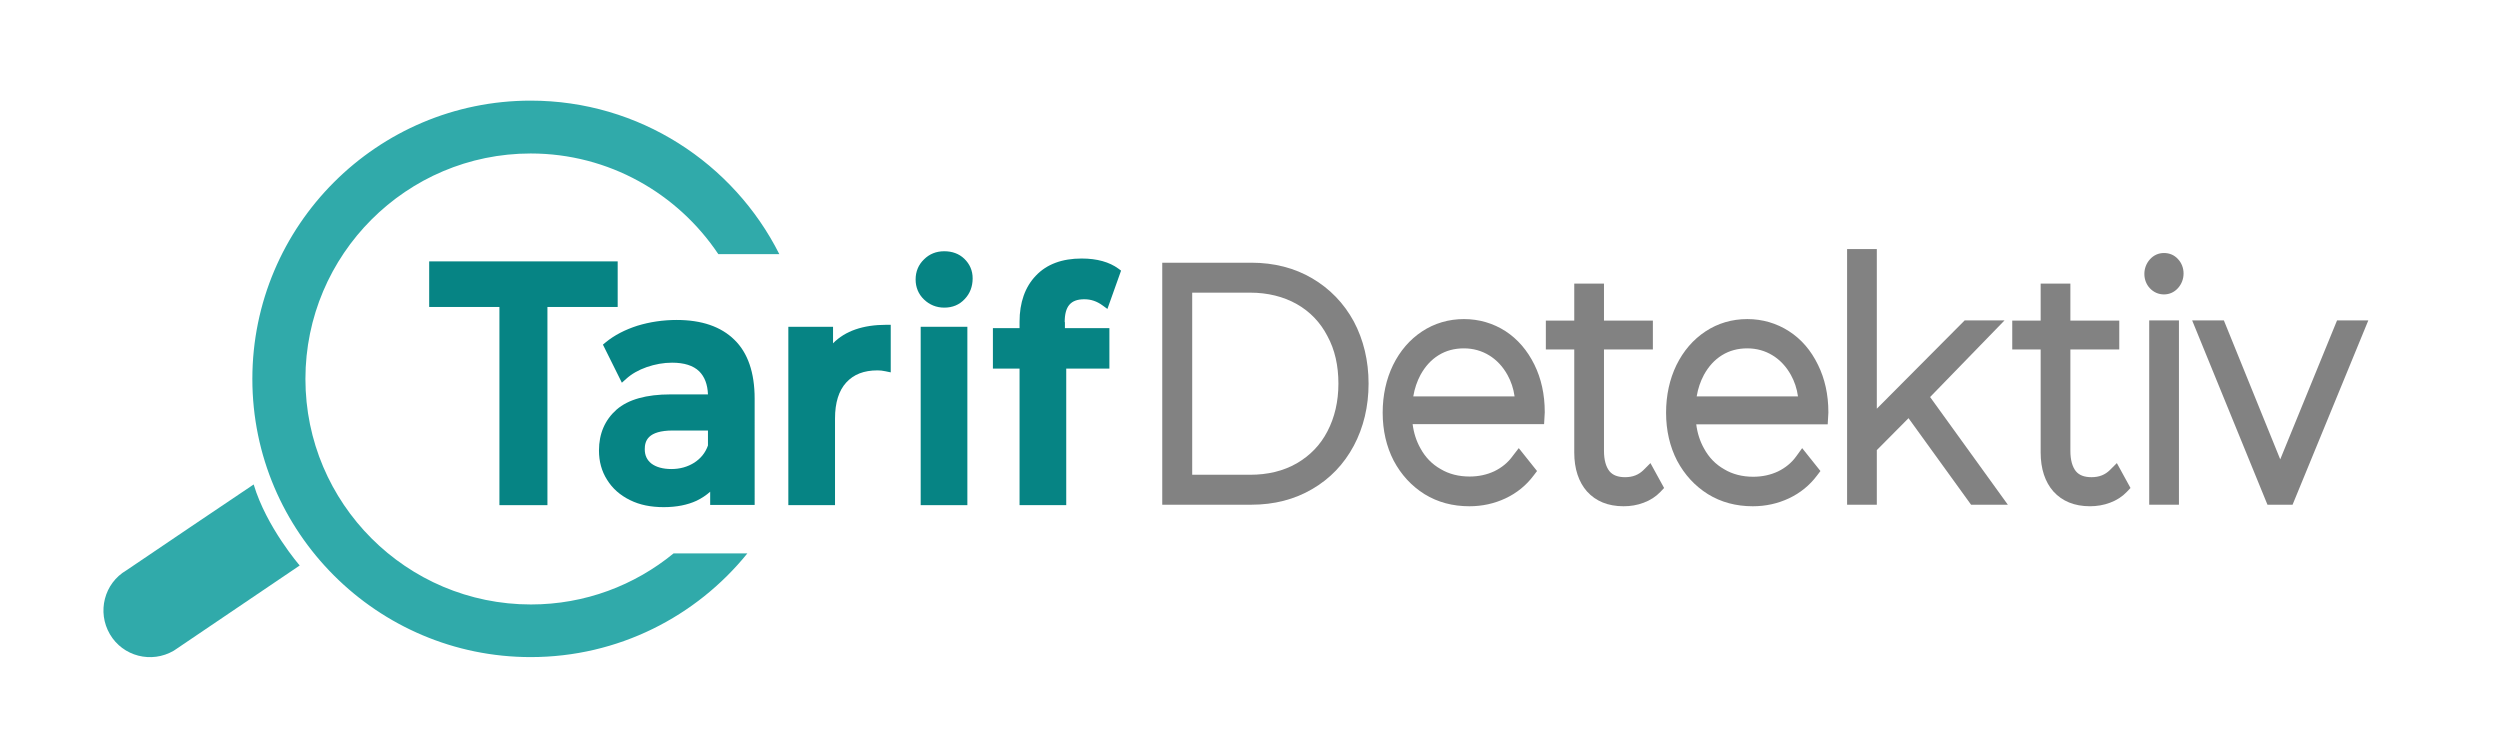 <?xml version="1.0" encoding="utf-8"?>
<!-- Generator: Adobe Illustrator 24.1.0, SVG Export Plug-In . SVG Version: 6.00 Build 0)  -->
<svg version="1.1" id="Ebene_1" xmlns="http://www.w3.org/2000/svg" xmlns:xlink="http://www.w3.org/1999/xlink" x="0px" y="0px"
	 viewBox="0 0 1135.3 334" style="enable-background:new 0 0 1135.3 334;" xml:space="preserve">
<style type="text/css">
	.st0{fill:#30AAAA;}
	.st1{fill:#828282;}
	.st2{fill:#068484;}
</style>
<g>
	<path class="st0" d="M305.9,251.3c-17.7,14.5-40.2,23.2-64.8,23.2c-56.5,0-102.4-45.9-102.4-102.4S184.6,69.7,241,69.7
		c35.5,0,66.8,18.2,85.2,45.7h27.7C333.1,74.1,290.3,45.7,241,45.7c-69.7,0-126.4,56.7-126.4,126.4S171.4,298.4,241,298.4
		c39.7,0,75.2-18.4,98.4-47.1H305.9z"/>
	<g id="surface1_2_">
		<path class="st0" d="M136.1,256.8c0,0-15.1-17.4-20.9-36.8c-0.6,0.3-57.8,39-57.8,39c-10.1,5.9-13.4,18.9-7.5,29
			c5.9,10.1,18.9,13.4,29,7.5c0.3-0.2,0.6-0.4,0.9-0.6L136.1,256.8z"/>
	</g>
	<g>
		<path class="st1" d="M595.9,126.4L595.9,126.4c-8-4.7-17.3-7.1-27.6-7.1h-40.5v109.9h40.5c10.3,0,19.6-2.4,27.6-7.1
			c8.1-4.7,14.4-11.3,18.9-19.7c4.4-8.3,6.7-17.8,6.7-28.2c0-10.4-2.3-19.9-6.7-28.2C610.3,137.7,603.9,131.1,595.9,126.4z
			 M607.8,174.2c0,8.1-1.7,15.4-5,21.7c-3.2,6.2-7.9,11-13.9,14.5c-6.1,3.5-13.2,5.2-21.2,5.2h-26.3v-82.7h26.3
			c8,0,15.2,1.8,21.2,5.2c6,3.4,10.7,8.3,13.9,14.5C606.2,158.8,607.8,166.1,607.8,174.2z"/>
		<path class="st1" d="M683.7,150.4L683.7,150.4c-5.6-3.6-12-5.5-18.9-5.5s-13.4,1.9-19,5.6c-5.6,3.7-10,8.8-13.2,15.3
			c-3.1,6.4-4.7,13.7-4.7,21.6c0,8.1,1.7,15.4,5,21.8c3.4,6.4,8.1,11.5,14,15.2c6,3.7,12.8,5.5,20.4,5.5c5.8,0,11.3-1.2,16.4-3.6
			c5.1-2.4,9.4-5.9,12.7-10.3l1.6-2.1l-8.3-10.4L687,207c-2.2,3.1-5.1,5.4-8.4,7c-3.4,1.6-7.2,2.4-11.2,2.4c-4.9,0-9.4-1.1-13.2-3.4
			c-3.9-2.2-7-5.4-9.2-9.5c-1.8-3.2-3-6.9-3.5-10.9h59.7l0.3-5.3l0-0.2c0-8-1.6-15.2-4.7-21.5C693.6,159.1,689.2,154,683.7,150.4z
			 M641.8,180c0.6-3.6,1.7-6.8,3.3-9.8c2.1-3.8,4.8-6.8,8.2-8.9c3.4-2.1,7.2-3.1,11.5-3.1c4.2,0,8.1,1.1,11.5,3.2
			c3.4,2.1,6.2,5.1,8.3,8.9c1.6,2.9,2.7,6.1,3.2,9.7H641.8z"/>
		<path class="st1" d="M746.4,213.4c-2.2,2.2-4.9,3.3-8.4,3.3c-3.3,0-5.6-0.9-7.1-2.7c-1.6-2-2.5-5.1-2.5-9.2v-46.1h22.2v-13.1
			h-22.2v-16.8h-13.5v16.8H702v13.1h12.9v46.8c0,7.4,2,13.4,5.8,17.7c4,4.4,9.5,6.7,16.6,6.7c3.2,0,6.2-0.5,9.1-1.6
			c3-1.1,5.6-2.8,7.6-4.9l1.7-1.8l-6.2-11.3L746.4,213.4z"/>
		<path class="st1" d="M812.4,150.4L812.4,150.4c-5.6-3.6-12-5.5-18.9-5.5c-7,0-13.4,1.9-19,5.6c-5.6,3.7-10,8.8-13.2,15.3
			c-3.1,6.4-4.7,13.7-4.7,21.6c0,8.1,1.7,15.4,5,21.8c3.4,6.4,8.1,11.5,14,15.2c6,3.7,12.8,5.5,20.4,5.5c5.8,0,11.3-1.2,16.4-3.6
			c5.1-2.4,9.4-5.9,12.7-10.3l1.6-2.1l-8.3-10.4l-2.6,3.6c-2.2,3.1-5.1,5.4-8.4,7c-3.4,1.6-7.2,2.4-11.2,2.4
			c-4.9,0-9.4-1.1-13.2-3.4c-3.9-2.2-7-5.4-9.2-9.5c-1.8-3.2-3-6.9-3.5-10.9h59.7l0.3-5.3l0-0.2c0-8-1.6-15.2-4.7-21.5
			C822.4,159.1,818,154,812.4,150.4z M770.5,180c0.6-3.6,1.7-6.8,3.3-9.8c2.1-3.8,4.8-6.8,8.2-8.9c3.4-2.1,7.2-3.1,11.5-3.1
			c4.2,0,8.1,1.1,11.5,3.2c3.4,2.1,6.2,5.1,8.3,8.9c1.6,2.9,2.7,6.1,3.2,9.7H770.5z"/>
		<polygon class="st1" points="910.3,145.5 892.2,145.5 852.3,185.6 852.3,113.1 838.8,113.1 838.8,229.2 852.3,229.2 852.3,204.4 
			866.7,189.9 895.1,229.2 911.8,229.2 876.5,180.3 		"/>
		<path class="st1" d="M958.2,213.4c-2.2,2.2-4.9,3.3-8.4,3.3c-3.3,0-5.6-0.9-7.1-2.7c-1.6-2-2.5-5.1-2.5-9.2v-46.1h22.2v-13.1
			h-22.2v-16.8h-13.5v16.8h-12.9v13.1h12.9v46.8c0,7.4,2,13.4,5.8,17.7c4,4.4,9.5,6.7,16.6,6.7c3.1,0,6.2-0.5,9.1-1.6
			c3-1.1,5.6-2.8,7.6-4.9l1.7-1.8l-6.2-11.3L958.2,213.4z"/>
		<path class="st1" d="M982.7,114.9c-2.5,0-4.7,1-6.4,2.9c-1.6,1.8-2.5,4.1-2.5,6.6c0,2.5,0.9,4.8,2.5,6.5c1.7,1.8,3.9,2.8,6.4,2.8
			c2.5,0,4.7-1,6.4-2.9c1.6-1.8,2.5-4.1,2.5-6.6c0-2.5-0.9-4.8-2.5-6.5C987.4,115.8,985.2,114.9,982.7,114.9z"/>
		<rect x="976" y="145.5" class="st1" width="13.5" height="83.7"/>
		<polygon class="st1" points="1061.3,145.5 1035.5,208.6 1009.9,145.5 995.5,145.5 1029.7,229.2 1041.1,229.2 1075.5,145.5 		"/>
	</g>
	<g>
		<polygon class="st2" points="280.5,118.7 194.9,118.7 194.9,139.4 226.8,139.4 226.8,229.4 248.6,229.4 248.6,139.4 280.5,139.4 
					"/>
		<path class="st2" d="M307.3,145.3c-6.2,0-12.2,0.9-17.8,2.6c-5.6,1.8-10.5,4.3-14.5,7.6l-1.2,1l8.6,17.3l1.9-1.7
			c2.5-2.3,5.7-4.1,9.4-5.4c3.8-1.3,7.6-2,11.5-2c5.5,0,9.6,1.3,12.3,3.9c2.5,2.5,3.8,5.9,4,10.5h-17c-11,0-19.2,2.3-24.5,6.9
			c-5.3,4.7-8,10.9-8,18.6c0,4.9,1.2,9.4,3.7,13.3c2.4,3.9,5.9,7,10.4,9.2c4.4,2.2,9.5,3.2,15.3,3.2c5.8,0,10.8-1,14.9-2.9
			c2.3-1.1,4.4-2.5,6.2-4.1v6h20.2V181c0-11.8-3.1-20.8-9.2-26.7C327.4,148.3,318.6,145.3,307.3,145.3z M321.5,195.4v6.9
			c-1.2,3.4-3.3,5.9-6.2,7.8c-3,1.9-6.5,2.9-10.4,2.9c-3.9,0-7-0.9-9.1-2.5c-2-1.6-3-3.7-3-6.5c0-3.7,1.3-8.5,12.8-8.5H321.5z"/>
		<path class="st2" d="M378.3,155.9v-7.5H358v81h21.2V190c0-7.1,1.7-12.6,5.1-16.3c3.4-3.7,8-5.5,14.2-5.5c1.1,0,2.3,0.1,3.6,0.4
			l2.4,0.5v-21.6h-2C391.9,147.5,383.8,150.3,378.3,155.9z"/>
		<rect x="418.1" y="148.4" class="st2" width="21.2" height="81"/>
		<path class="st2" d="M428.8,114.1c-3.6,0-6.7,1.2-9.2,3.7c-2.5,2.4-3.8,5.5-3.8,9.1c0,3.6,1.3,6.7,3.8,9.1
			c2.5,2.4,5.6,3.7,9.2,3.7c3.8,0,6.9-1.3,9.3-3.9c2.4-2.5,3.6-5.7,3.6-9.4c0-3.5-1.3-6.5-3.8-8.9
			C435.5,115.2,432.4,114.1,428.8,114.1z"/>
		<path class="st2" d="M483.5,146.3c0-7.2,2.7-10.4,8.9-10.4c3,0,5.7,0.9,8.3,2.8l2.2,1.6l6.2-17.4l-1.2-0.9
			c-4.1-3-9.7-4.6-16.7-4.6c-8.9,0-15.9,2.6-20.8,7.8c-4.9,5.1-7.4,12.2-7.4,20.9v2.9h-12.1v18.4h12.1v62h21.2v-62h19.6V149h-20.2
			V146.3z"/>
	</g>
</g>
</svg>
